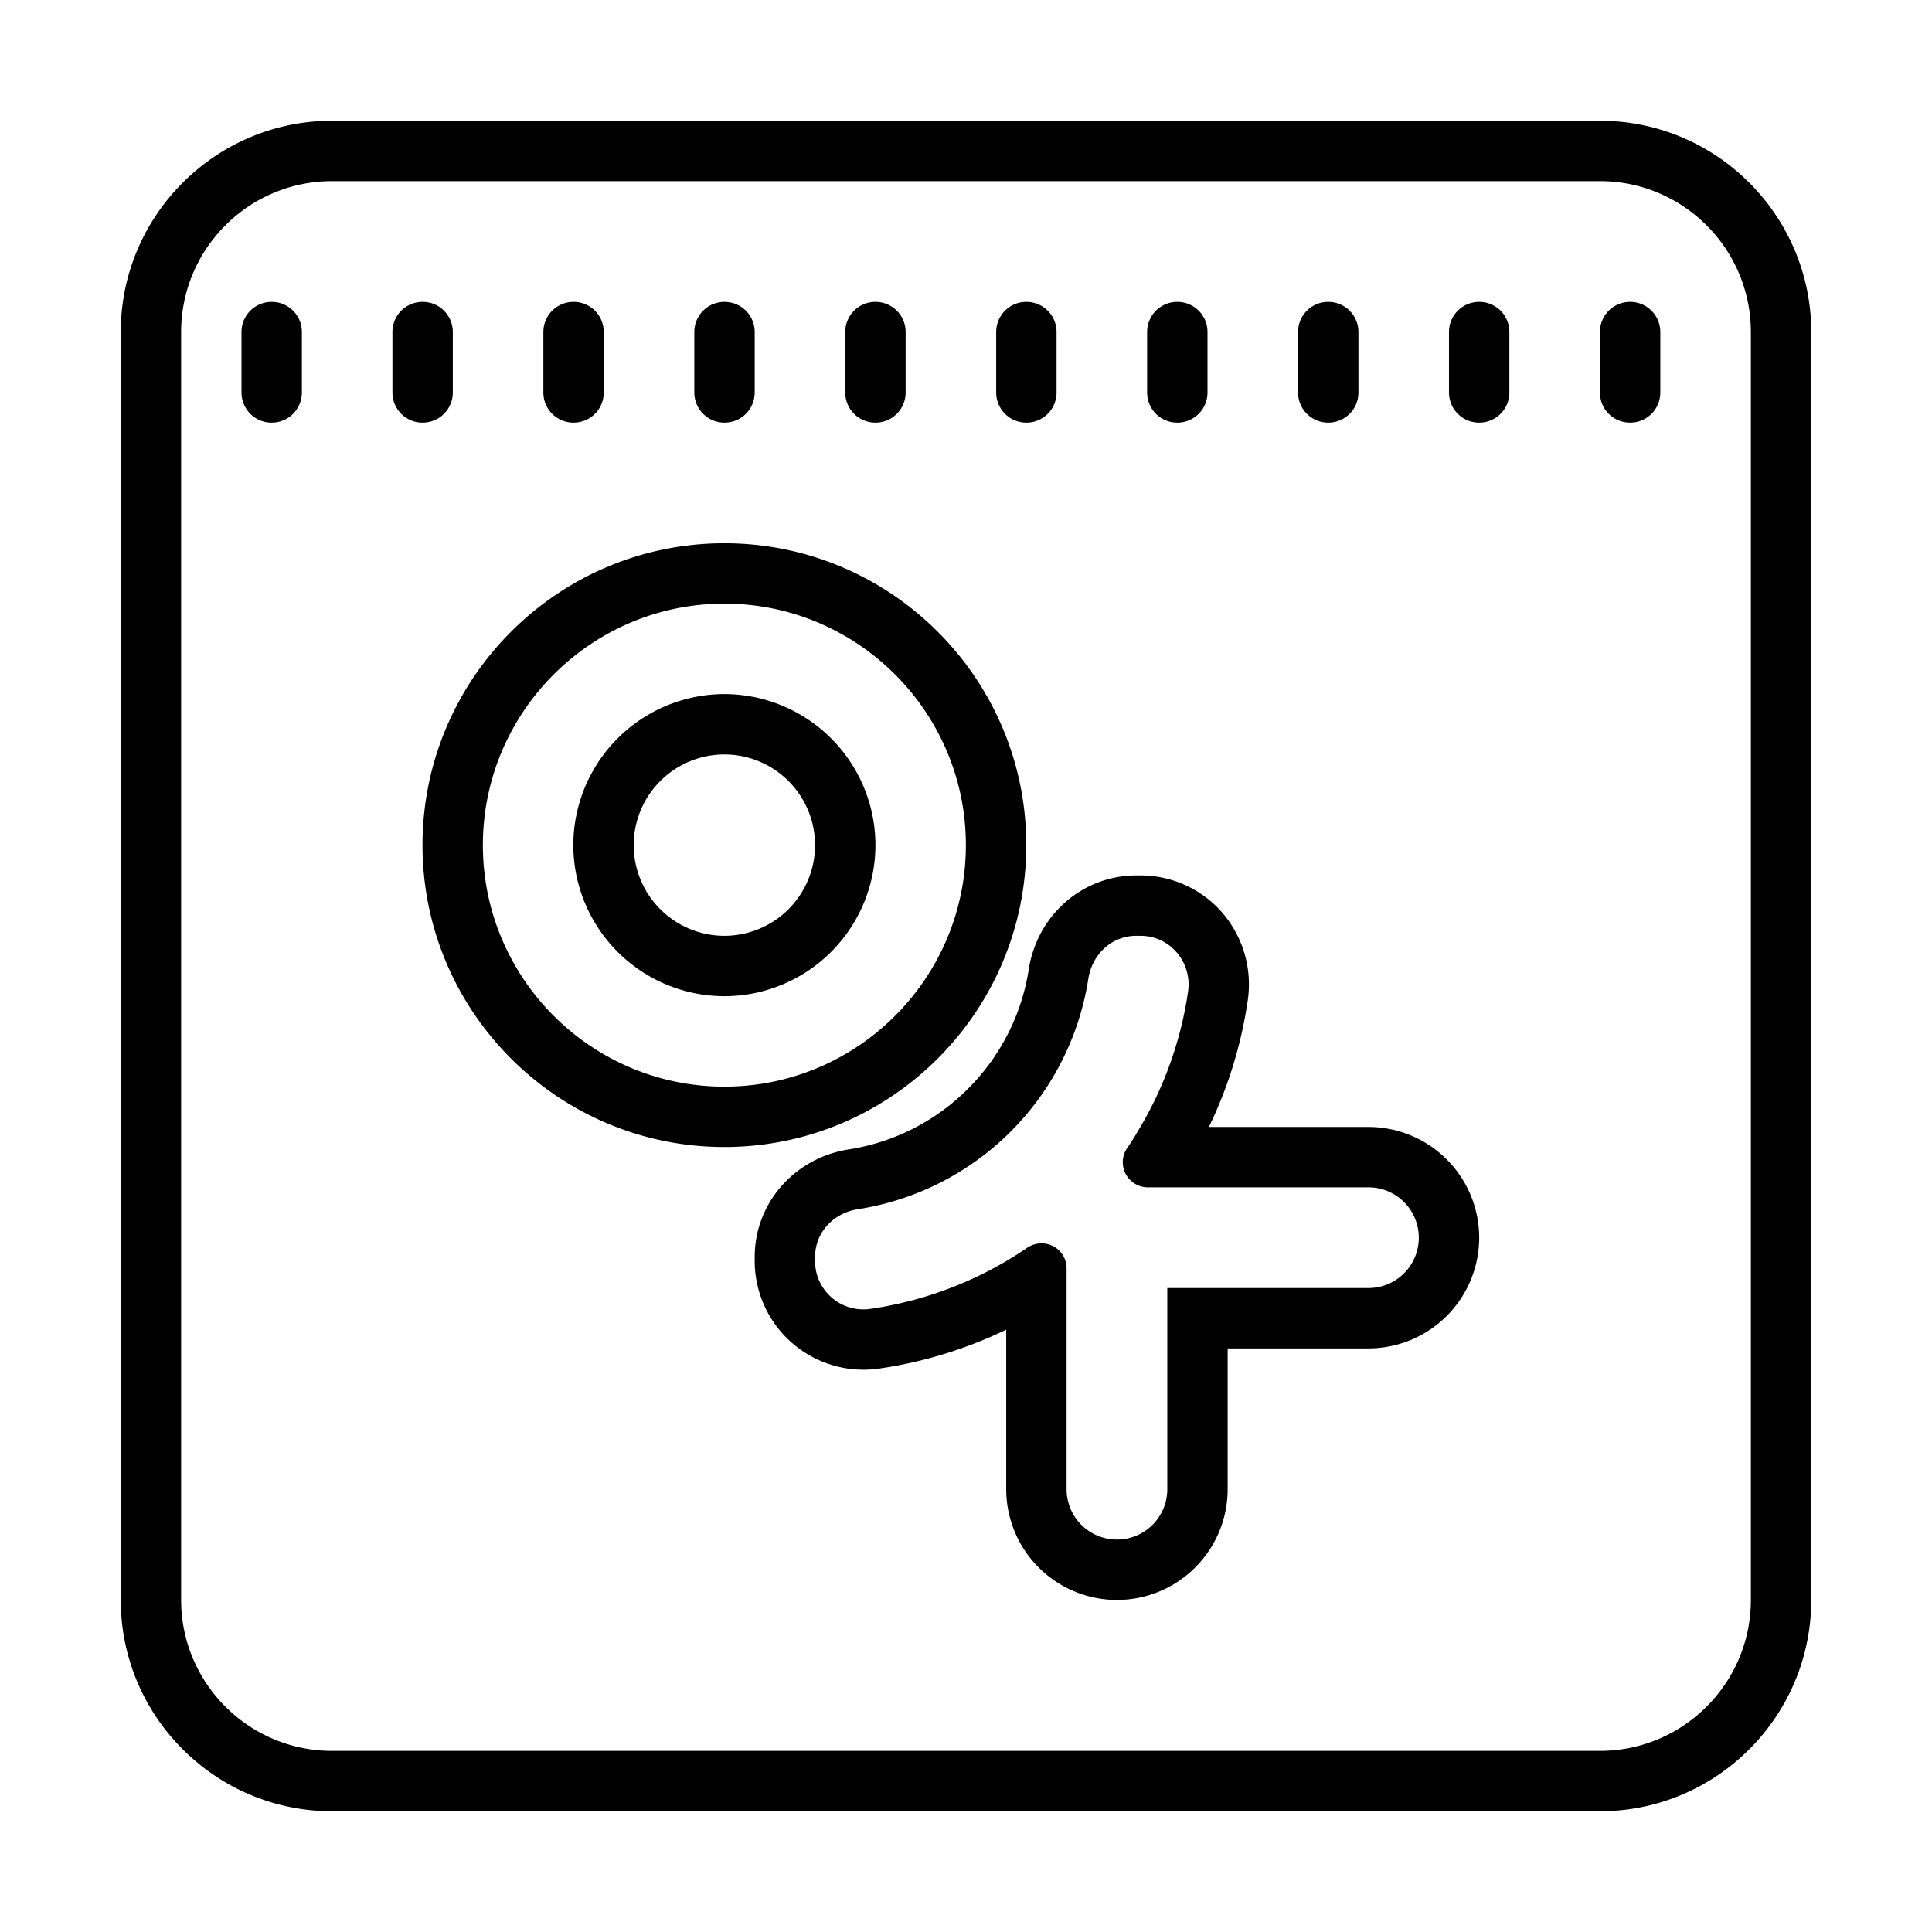 <svg xmlns="http://www.w3.org/2000/svg" viewBox="0 0 64 64"><path d="M11 4c-3.86 0-7 3.14-7 7v42c0 3.86 3.14 7 7 7h42c3.86 0 7-3.14 7-7V11c0-3.86-3.14-7-7-7zm0 2h42c2.758 0 5 2.242 5 5v42c0 2.758-2.242 5-5 5H11c-2.758 0-5-2.242-5-5V11c0-2.758 2.242-5 5-5zm-2 4c-.555 0-1 .445-1 1v2c0 .555.445 1 1 1 .555 0 1-.445 1-1v-2c0-.555-.445-1-1-1zm5 0c-.555 0-1 .445-1 1v2c0 .555.445 1 1 1 .555 0 1-.445 1-1v-2c0-.555-.445-1-1-1zm5 0c-.555 0-1 .445-1 1v2c0 .555.445 1 1 1 .555 0 1-.445 1-1v-2c0-.555-.445-1-1-1zm5 0c-.555 0-1 .445-1 1v2c0 .555.445 1 1 1 .555 0 1-.445 1-1v-2c0-.555-.445-1-1-1zm5 0c-.555 0-1 .445-1 1v2c0 .555.445 1 1 1 .555 0 1-.445 1-1v-2c0-.555-.445-1-1-1zm5 0c-.555 0-1 .445-1 1v2c0 .555.445 1 1 1 .555 0 1-.445 1-1v-2c0-.555-.445-1-1-1zm5 0c-.555 0-1 .445-1 1v2c0 .555.445 1 1 1 .555 0 1-.445 1-1v-2c0-.555-.445-1-1-1zm5 0c-.555 0-1 .445-1 1v2c0 .555.445 1 1 1 .555 0 1-.445 1-1v-2c0-.555-.445-1-1-1zm5 0c-.555 0-1 .445-1 1v2c0 .555.445 1 1 1 .555 0 1-.445 1-1v-2c0-.555-.445-1-1-1zm5 0c-.555 0-1 .445-1 1v2c0 .555.445 1 1 1 .555 0 1-.445 1-1v-2c0-.555-.445-1-1-1zm-30.004 7.996c-5.516 0-10 4.484-10 10s4.484 10 10 10 10-4.484 10-10-4.484-10-10-10zm0 2c4.41 0 8 3.59 8 8s-3.59 8-8 8-8-3.59-8-8 3.59-8 8-8zm0 2.996a5.011 5.011 0 0 0-5.004 5.004A5.011 5.011 0 0 0 23.996 33 5.011 5.011 0 0 0 29 27.996a5.011 5.011 0 0 0-5.004-5.004zm0 2A3.007 3.007 0 0 1 27 27.996 3.007 3.007 0 0 1 23.996 31a3.007 3.007 0 0 1-3.004-3.004 3.007 3.007 0 0 1 3.004-3.004zM37.641 29c-1.77 0-3.27 1.3-3.559 3.09a7.137 7.137 0 0 1-2.016 3.976 7.11 7.11 0 0 1-3.968 2.012C26.297 38.371 25 39.871 25 41.641v.14a3.605 3.605 0 0 0 4.148 3.551 14.454 14.454 0 0 0 4.184-1.285v5.285A3.671 3.671 0 0 0 37 53a3.671 3.671 0 0 0 3.668-3.668v-4.664h4.664A3.671 3.671 0 0 0 49 41a3.671 3.671 0 0 0-3.668-3.668h-5.285a14.39 14.39 0 0 0 1.285-4.184 3.633 3.633 0 0 0-.836-2.906A3.583 3.583 0 0 0 37.781 29zm0 2h.14c.985 0 1.719.883 1.574 1.855a12.333 12.333 0 0 1-1.667 4.625 6.834 6.834 0 0 1-.344.543.832.832 0 0 0 .68 1.309h7.308a1.667 1.667 0 1 1 0 3.336h-6.664v6.664a1.667 1.667 0 1 1-3.336 0v-7.316a.826.826 0 0 0-.832-.828.852.852 0 0 0-.488.156c-.18.12-.356.238-.532.343a12.357 12.357 0 0 1-4.625 1.668A1.599 1.599 0 0 1 27 41.781v-.14c0-.813.605-1.453 1.406-1.582a9.156 9.156 0 0 0 7.649-7.653c.133-.8.773-1.406 1.586-1.406z"/></svg>